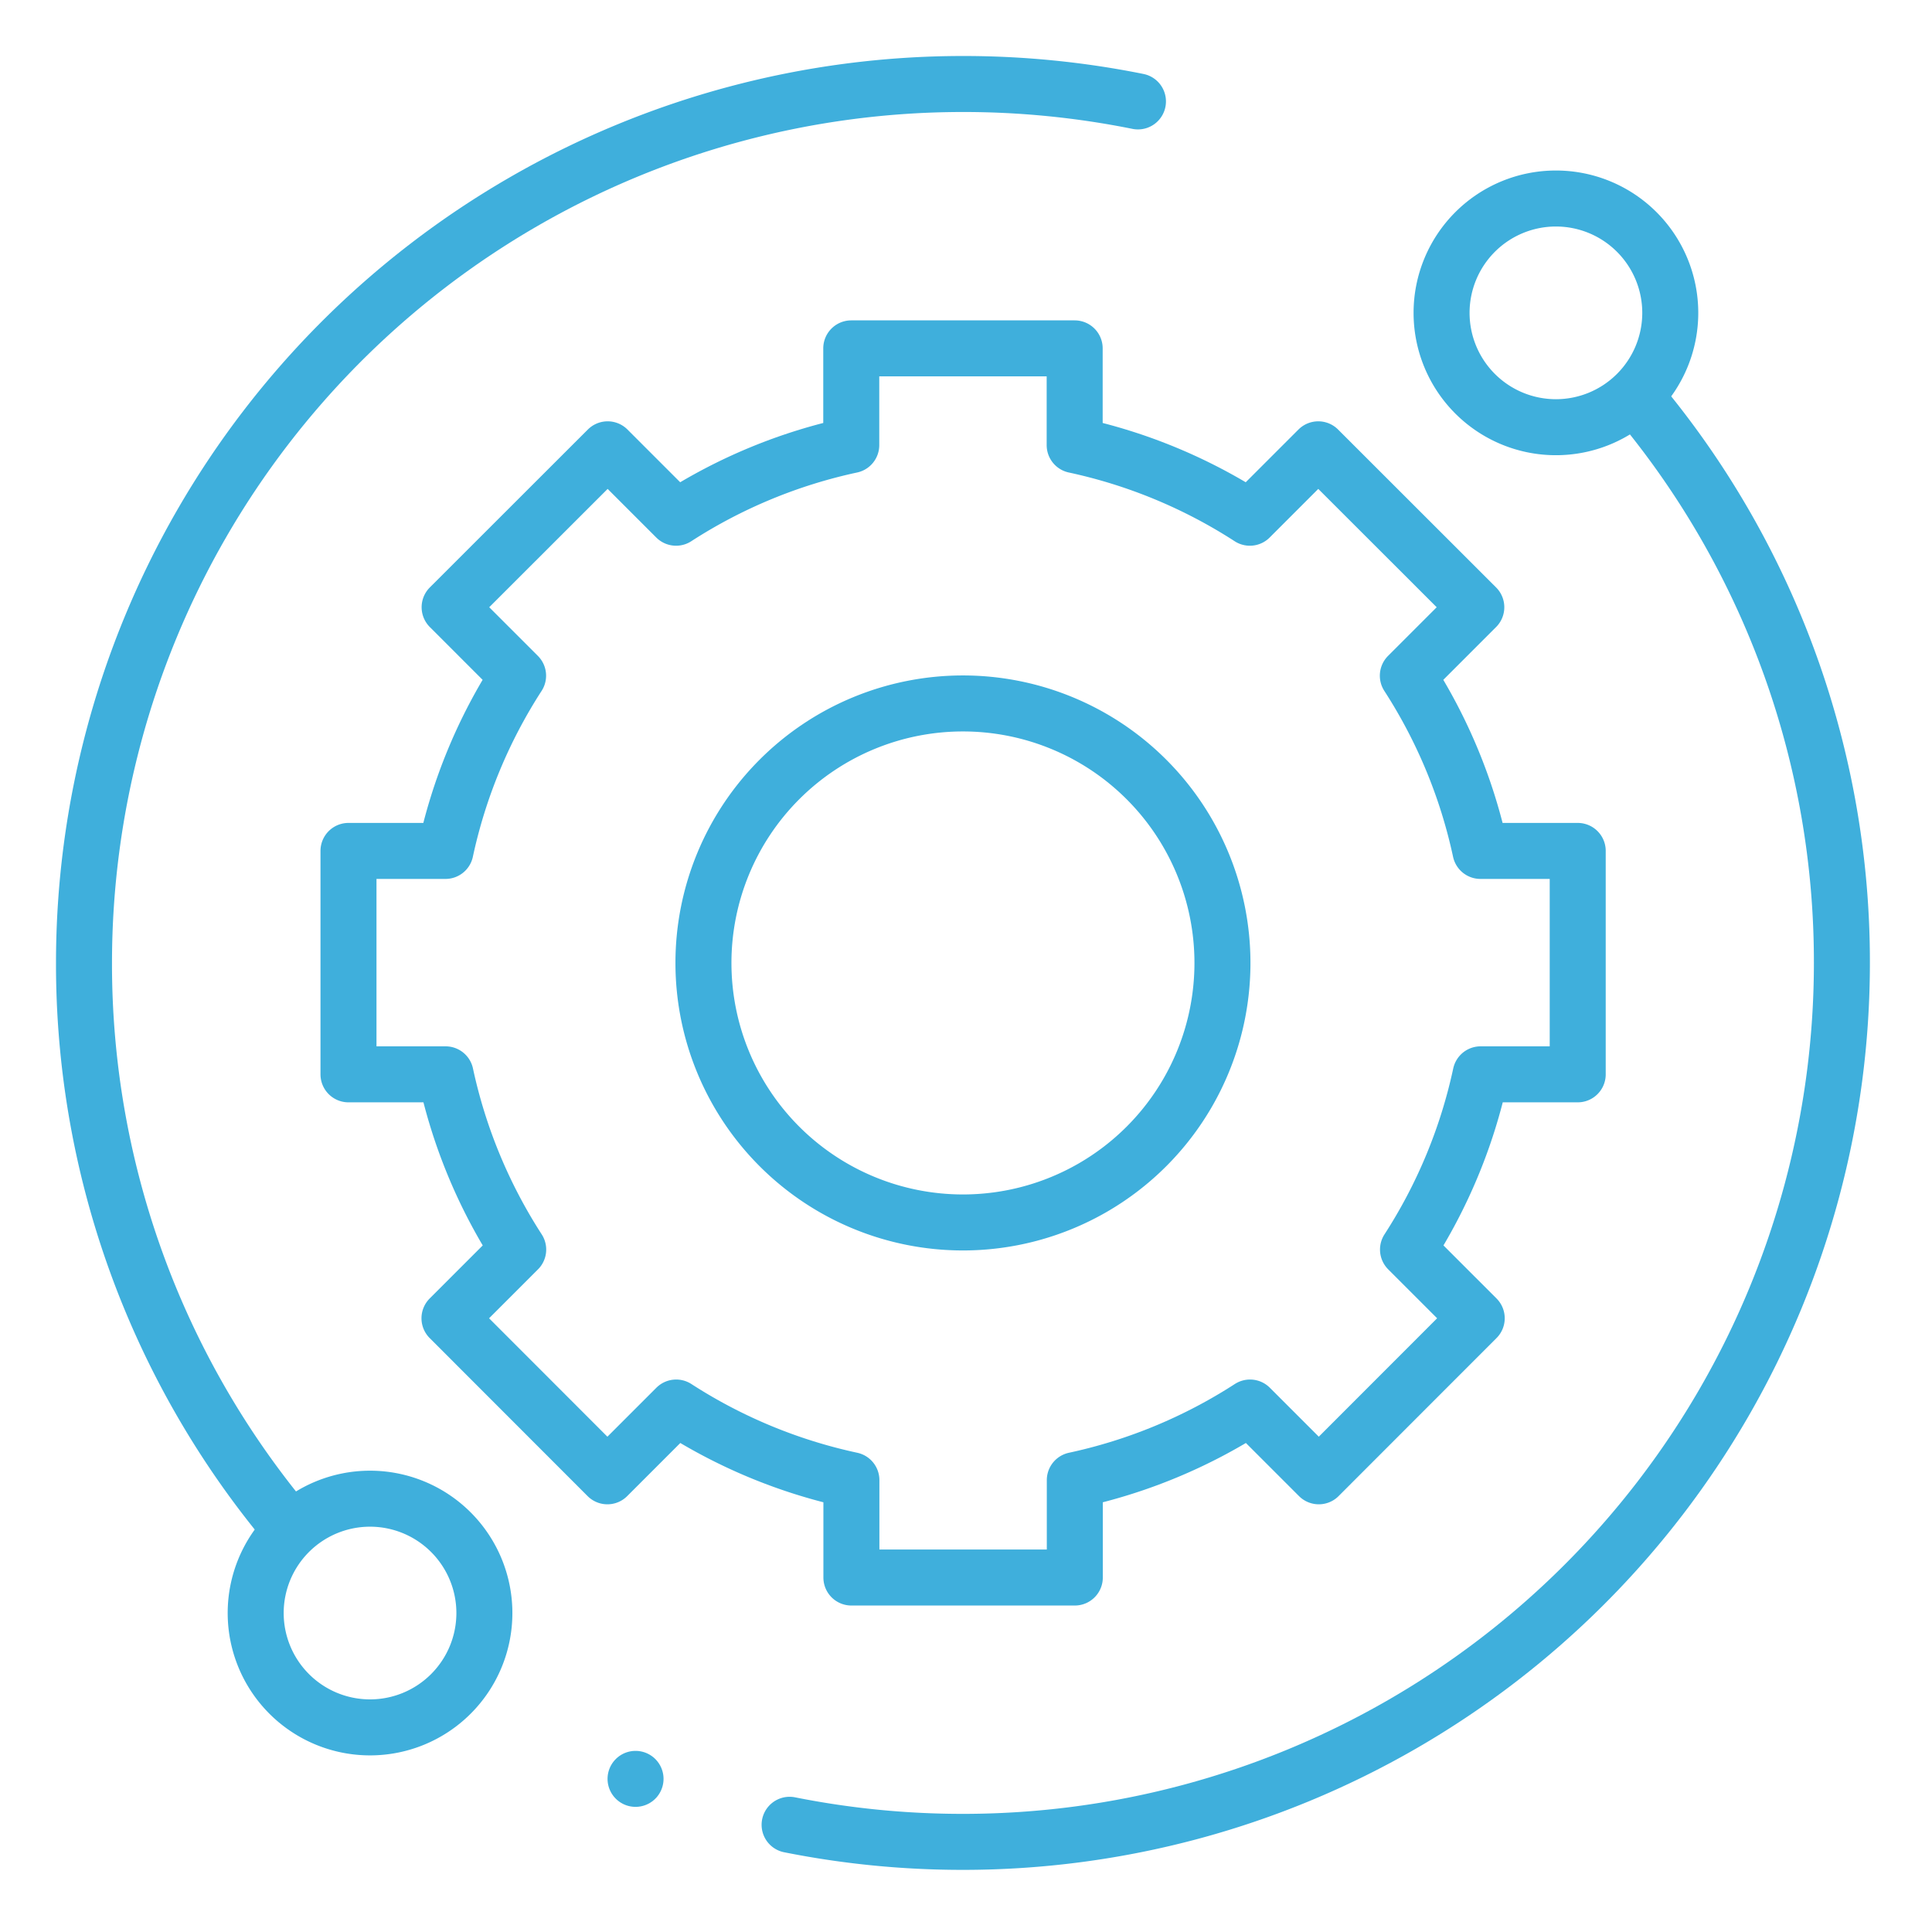 <svg xmlns="http://www.w3.org/2000/svg" xmlns:xlink="http://www.w3.org/1999/xlink" width="69" height="69" viewBox="0 0 69 69">
  <defs>
    <clipPath id="clip-path">
      <path id="Path_81829" data-name="Path 81829" d="M0-682.665H69v69H0Z" transform="translate(-11592 -3365.335)" fill="#fff"/>
    </clipPath>
  </defs>
  <g id="Mask_Group_69125" data-name="Mask Group 69125" transform="translate(11592 4048)" clip-path="url(#clip-path)">
    <path id="Path_81827" data-name="Path 81827" d="M0,0H0" transform="translate(-11536.305 -3929.428)" fill="none" stroke="#000" stroke-linecap="round" stroke-linejoin="round" stroke-width="2"/>
    <g id="Group_84896" data-name="Group 84896" transform="translate(7.386 -112.406)">
      <path id="Path_81822" data-name="Path 81822" d="M-65.866-65.866a4.083,4.083,0,0,1-5.775,0,4.083,4.083,0,0,1,0-5.775,4.083,4.083,0,0,1,5.775,0A4.083,4.083,0,0,1-65.866-65.866Z" transform="translate(-11475.064 -3855.667)" fill="none" stroke="#3fafdc" stroke-linecap="round" stroke-linejoin="round" stroke-width="2"/>
      <path id="Path_81823" data-name="Path 81823" d="M-65.866-65.866a4.083,4.083,0,0,1-5.775,0,4.083,4.083,0,0,1,0-5.775,4.083,4.083,0,0,1,5.775,0A4.083,4.083,0,0,1-65.866-65.866Z" transform="translate(-11517.417 -3809.232)" fill="none" stroke="#3fafdc" stroke-linecap="round" stroke-linejoin="round" stroke-width="2"/>
      <path id="Path_81824" data-name="Path 81824" d="M0-479.171a31.536,31.536,0,0,0,6.191.61,31.391,31.391,0,0,0,31.391-31.391,31.262,31.262,0,0,0-7.139-19.932" transform="translate(-11571.186 -3391.252)" fill="none" stroke="#3fafdc" stroke-linecap="round" stroke-linejoin="round" stroke-width="2"/>
      <path id="Path_81825" data-name="Path 81825" d="M-355.665-5.88a31.537,31.537,0,0,0-6.25-.622,31.391,31.391,0,0,0-31.391,31.391,31.261,31.261,0,0,0,7.139,19.931" transform="translate(-11203.08 -3926.092)" fill="none" stroke="#3fafdc" stroke-linecap="round" stroke-linejoin="round" stroke-width="2"/>
      <path id="Path_81826" data-name="Path 81826" d="M-207.405-294.956a9.268,9.268,0,0,1-9.268-9.268,9.268,9.268,0,0,1,9.268-9.268,9.268,9.268,0,0,1,9.268,9.268A9.268,9.268,0,0,1-207.405-294.956Zm18.482-13.269a18.8,18.8,0,0,0-2.593-6.258l2.445-2.445-5.644-5.64-2.443,2.443a18.794,18.794,0,0,0-6.257-2.593v-3.455h-7.979v3.455a18.794,18.794,0,0,0-6.257,2.593l-2.443-2.443-5.644,5.64,2.445,2.445a18.8,18.8,0,0,0-2.593,6.258h-3.464l0,7.979h3.468a18.8,18.8,0,0,0,2.593,6.258l-2.454,2.454,5.64,5.644,2.456-2.456a18.8,18.8,0,0,0,6.258,2.593v3.478h7.979v-3.478a18.8,18.8,0,0,0,6.258-2.593l2.456,2.456,5.64-5.644-2.454-2.454a18.8,18.8,0,0,0,2.593-6.258h3.468v-7.979Z" transform="translate(-11357.59 -3596.979)" fill="none" stroke="#3fafdc" stroke-linecap="round" stroke-linejoin="round" stroke-width="2"/>
      <path id="Path_81828" data-name="Path 81828" d="M0,0H0" transform="translate(-11576.688 -3872.063)" fill="none" stroke="#3fafdc" stroke-linecap="round" stroke-linejoin="round" stroke-width="2"/>
    </g>
  </g>
</svg>
